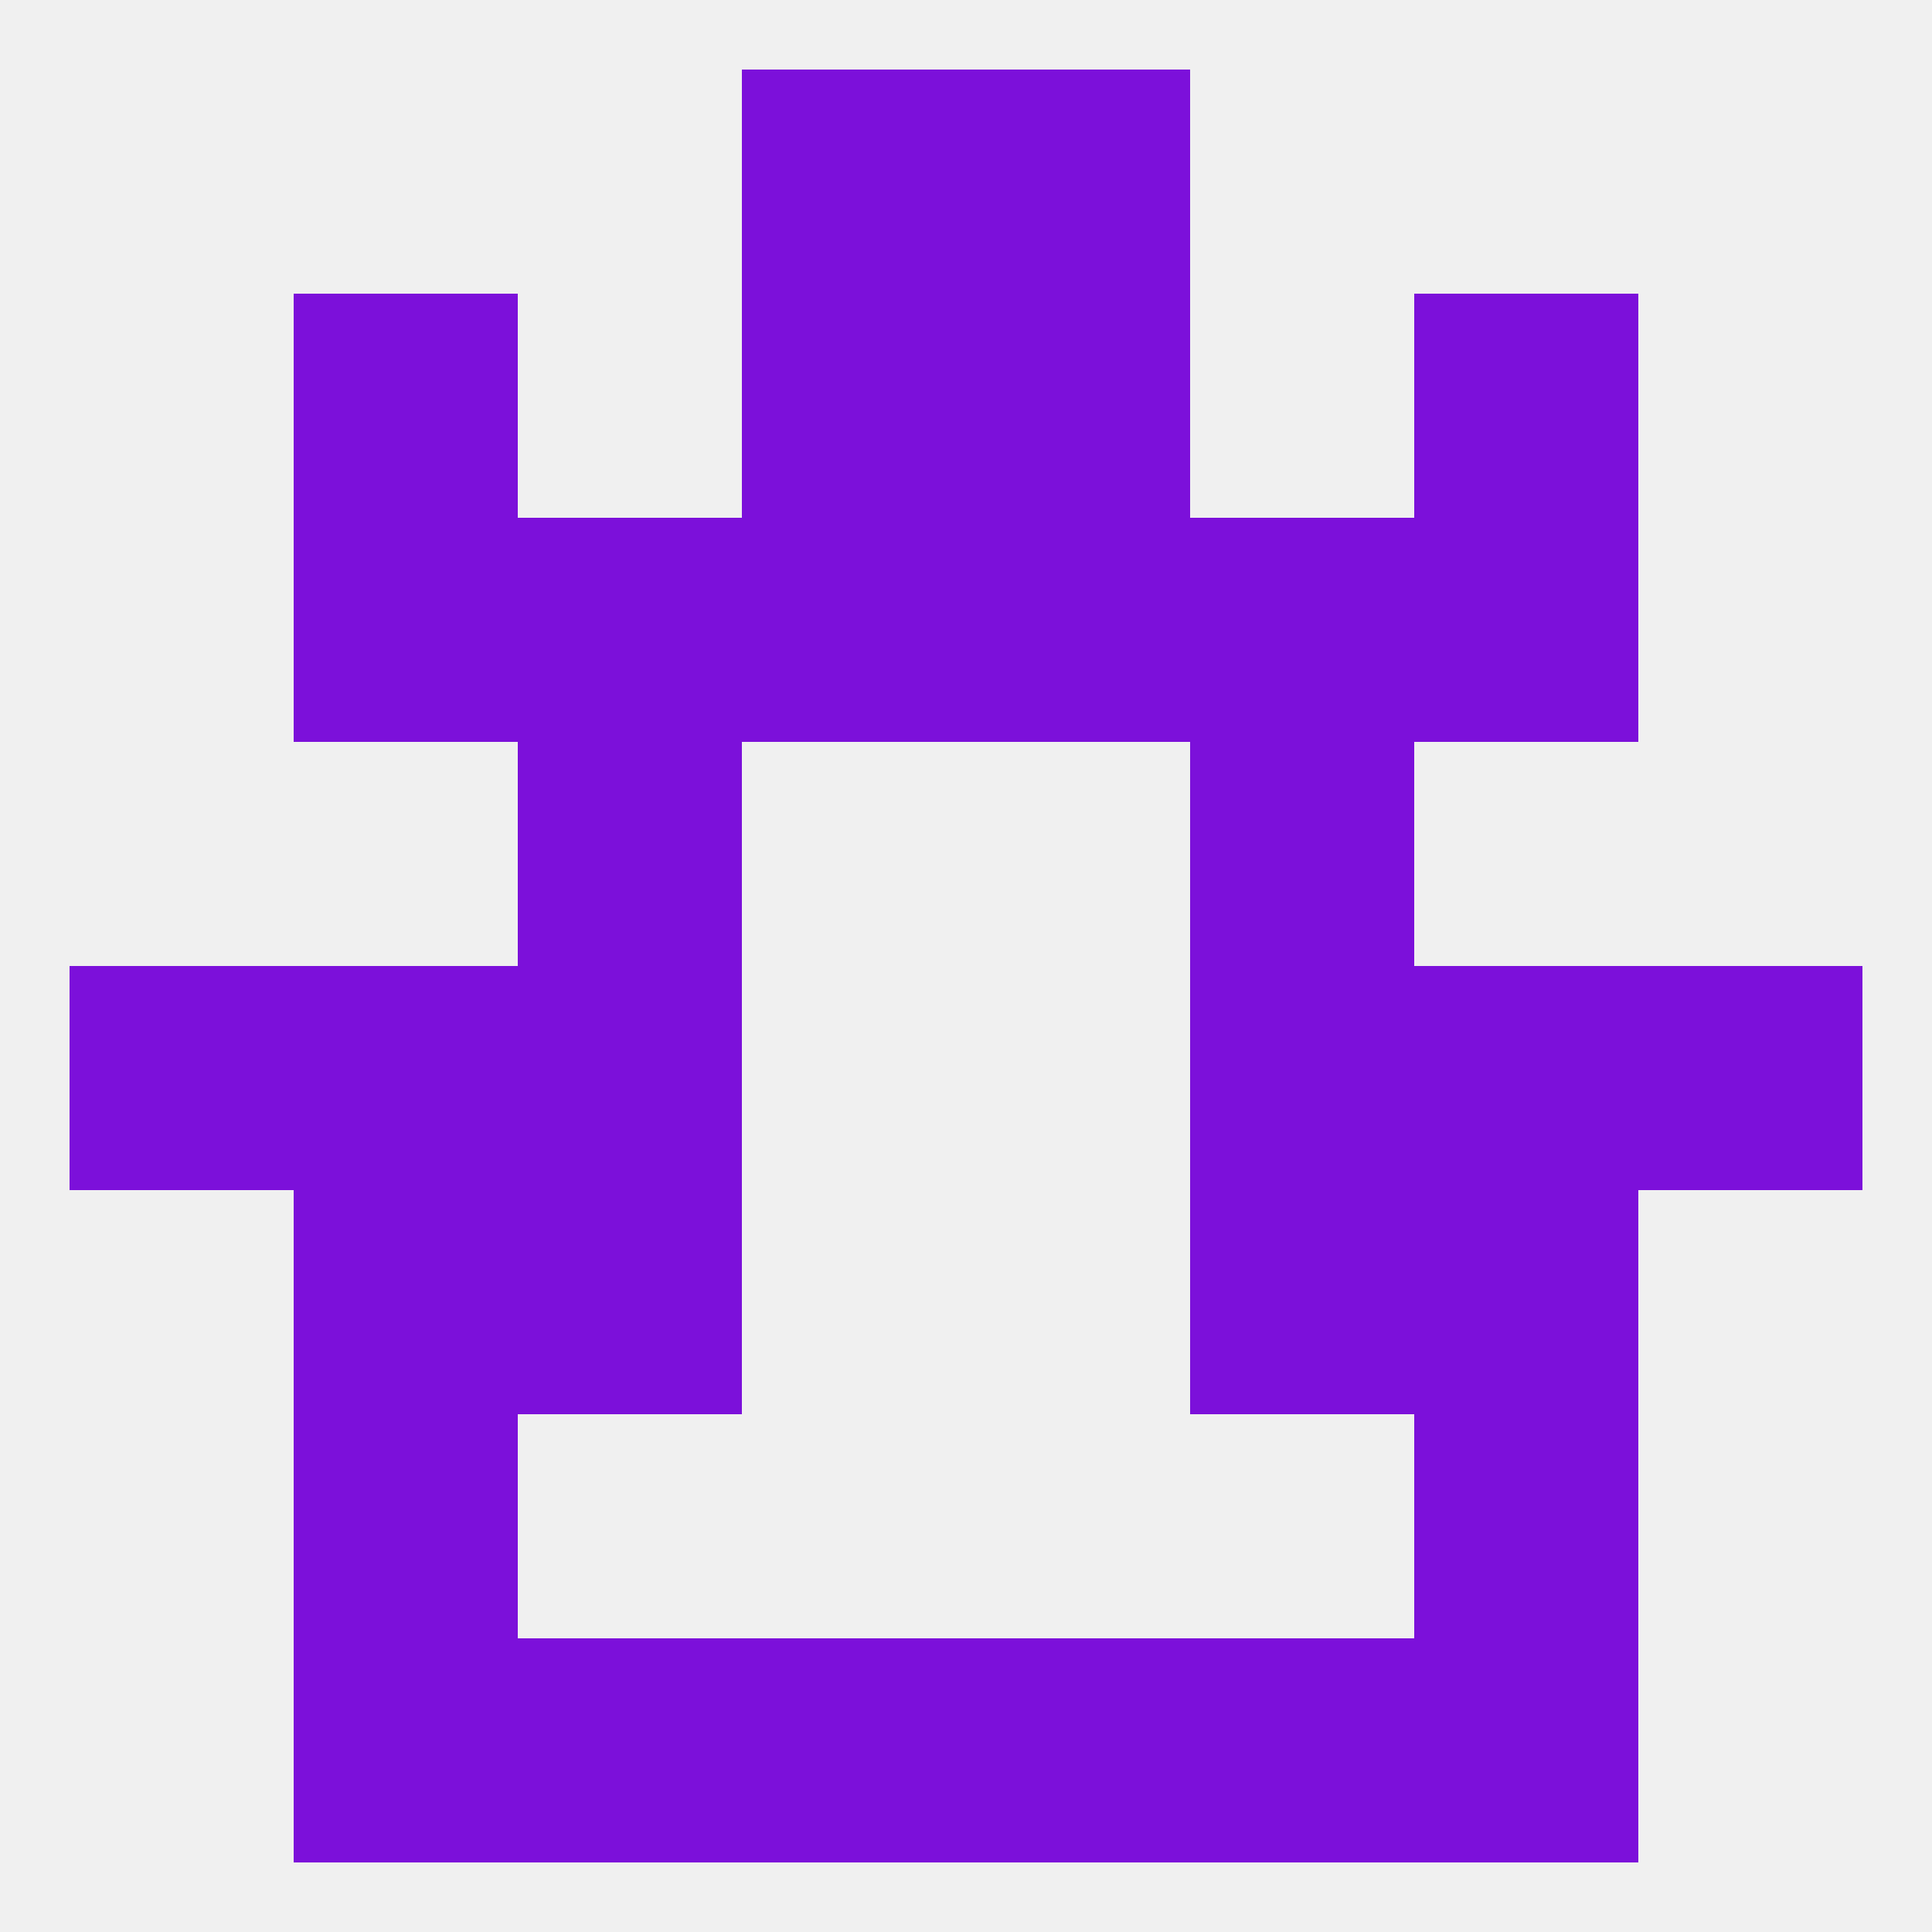 
<!--   <?xml version="1.0"?> -->
<svg version="1.1" baseprofile="full" xmlns="http://www.w3.org/2000/svg" xmlns:xlink="http://www.w3.org/1999/xlink" xmlns:ev="http://www.w3.org/2001/xml-events" width="250" height="250" viewBox="0 0 250 250" >
	<rect width="100%" height="100%" fill="rgba(240,240,240,255)"/>

	<rect x="67" y="67" width="29" height="29" fill="rgba(124,16,218,255)"/>
	<rect x="154" y="67" width="29" height="29" fill="rgba(124,16,218,255)"/>
	<rect x="38" y="67" width="29" height="29" fill="rgba(124,16,218,255)"/>
	<rect x="183" y="67" width="29" height="29" fill="rgba(124,16,218,255)"/>
	<rect x="96" y="67" width="29" height="29" fill="rgba(124,16,218,255)"/>
	<rect x="125" y="67" width="29" height="29" fill="rgba(124,16,218,255)"/>
	<rect x="125" y="38" width="29" height="29" fill="rgba(124,16,218,255)"/>
	<rect x="38" y="38" width="29" height="29" fill="rgba(124,16,218,255)"/>
	<rect x="183" y="38" width="29" height="29" fill="rgba(124,16,218,255)"/>
	<rect x="96" y="38" width="29" height="29" fill="rgba(124,16,218,255)"/>
	<rect x="38" y="212" width="29" height="29" fill="rgba(124,16,218,255)"/>
	<rect x="183" y="212" width="29" height="29" fill="rgba(124,16,218,255)"/>
	<rect x="96" y="212" width="29" height="29" fill="rgba(124,16,218,255)"/>
	<rect x="125" y="212" width="29" height="29" fill="rgba(124,16,218,255)"/>
	<rect x="67" y="212" width="29" height="29" fill="rgba(124,16,218,255)"/>
	<rect x="154" y="212" width="29" height="29" fill="rgba(124,16,218,255)"/>
	<rect x="125" y="9" width="29" height="29" fill="rgba(124,16,218,255)"/>
	<rect x="96" y="9" width="29" height="29" fill="rgba(124,16,218,255)"/>
	<rect x="9" y="125" width="29" height="29" fill="rgba(124,16,218,255)"/>
	<rect x="212" y="125" width="29" height="29" fill="rgba(124,16,218,255)"/>
	<rect x="38" y="125" width="29" height="29" fill="rgba(124,16,218,255)"/>
	<rect x="183" y="125" width="29" height="29" fill="rgba(124,16,218,255)"/>
	<rect x="67" y="125" width="29" height="29" fill="rgba(124,16,218,255)"/>
	<rect x="154" y="125" width="29" height="29" fill="rgba(124,16,218,255)"/>
	<rect x="154" y="154" width="29" height="29" fill="rgba(124,16,218,255)"/>
	<rect x="38" y="154" width="29" height="29" fill="rgba(124,16,218,255)"/>
	<rect x="183" y="154" width="29" height="29" fill="rgba(124,16,218,255)"/>
	<rect x="67" y="154" width="29" height="29" fill="rgba(124,16,218,255)"/>
	<rect x="38" y="183" width="29" height="29" fill="rgba(124,16,218,255)"/>
	<rect x="183" y="183" width="29" height="29" fill="rgba(124,16,218,255)"/>
	<rect x="67" y="96" width="29" height="29" fill="rgba(124,16,218,255)"/>
	<rect x="154" y="96" width="29" height="29" fill="rgba(124,16,218,255)"/>
</svg>